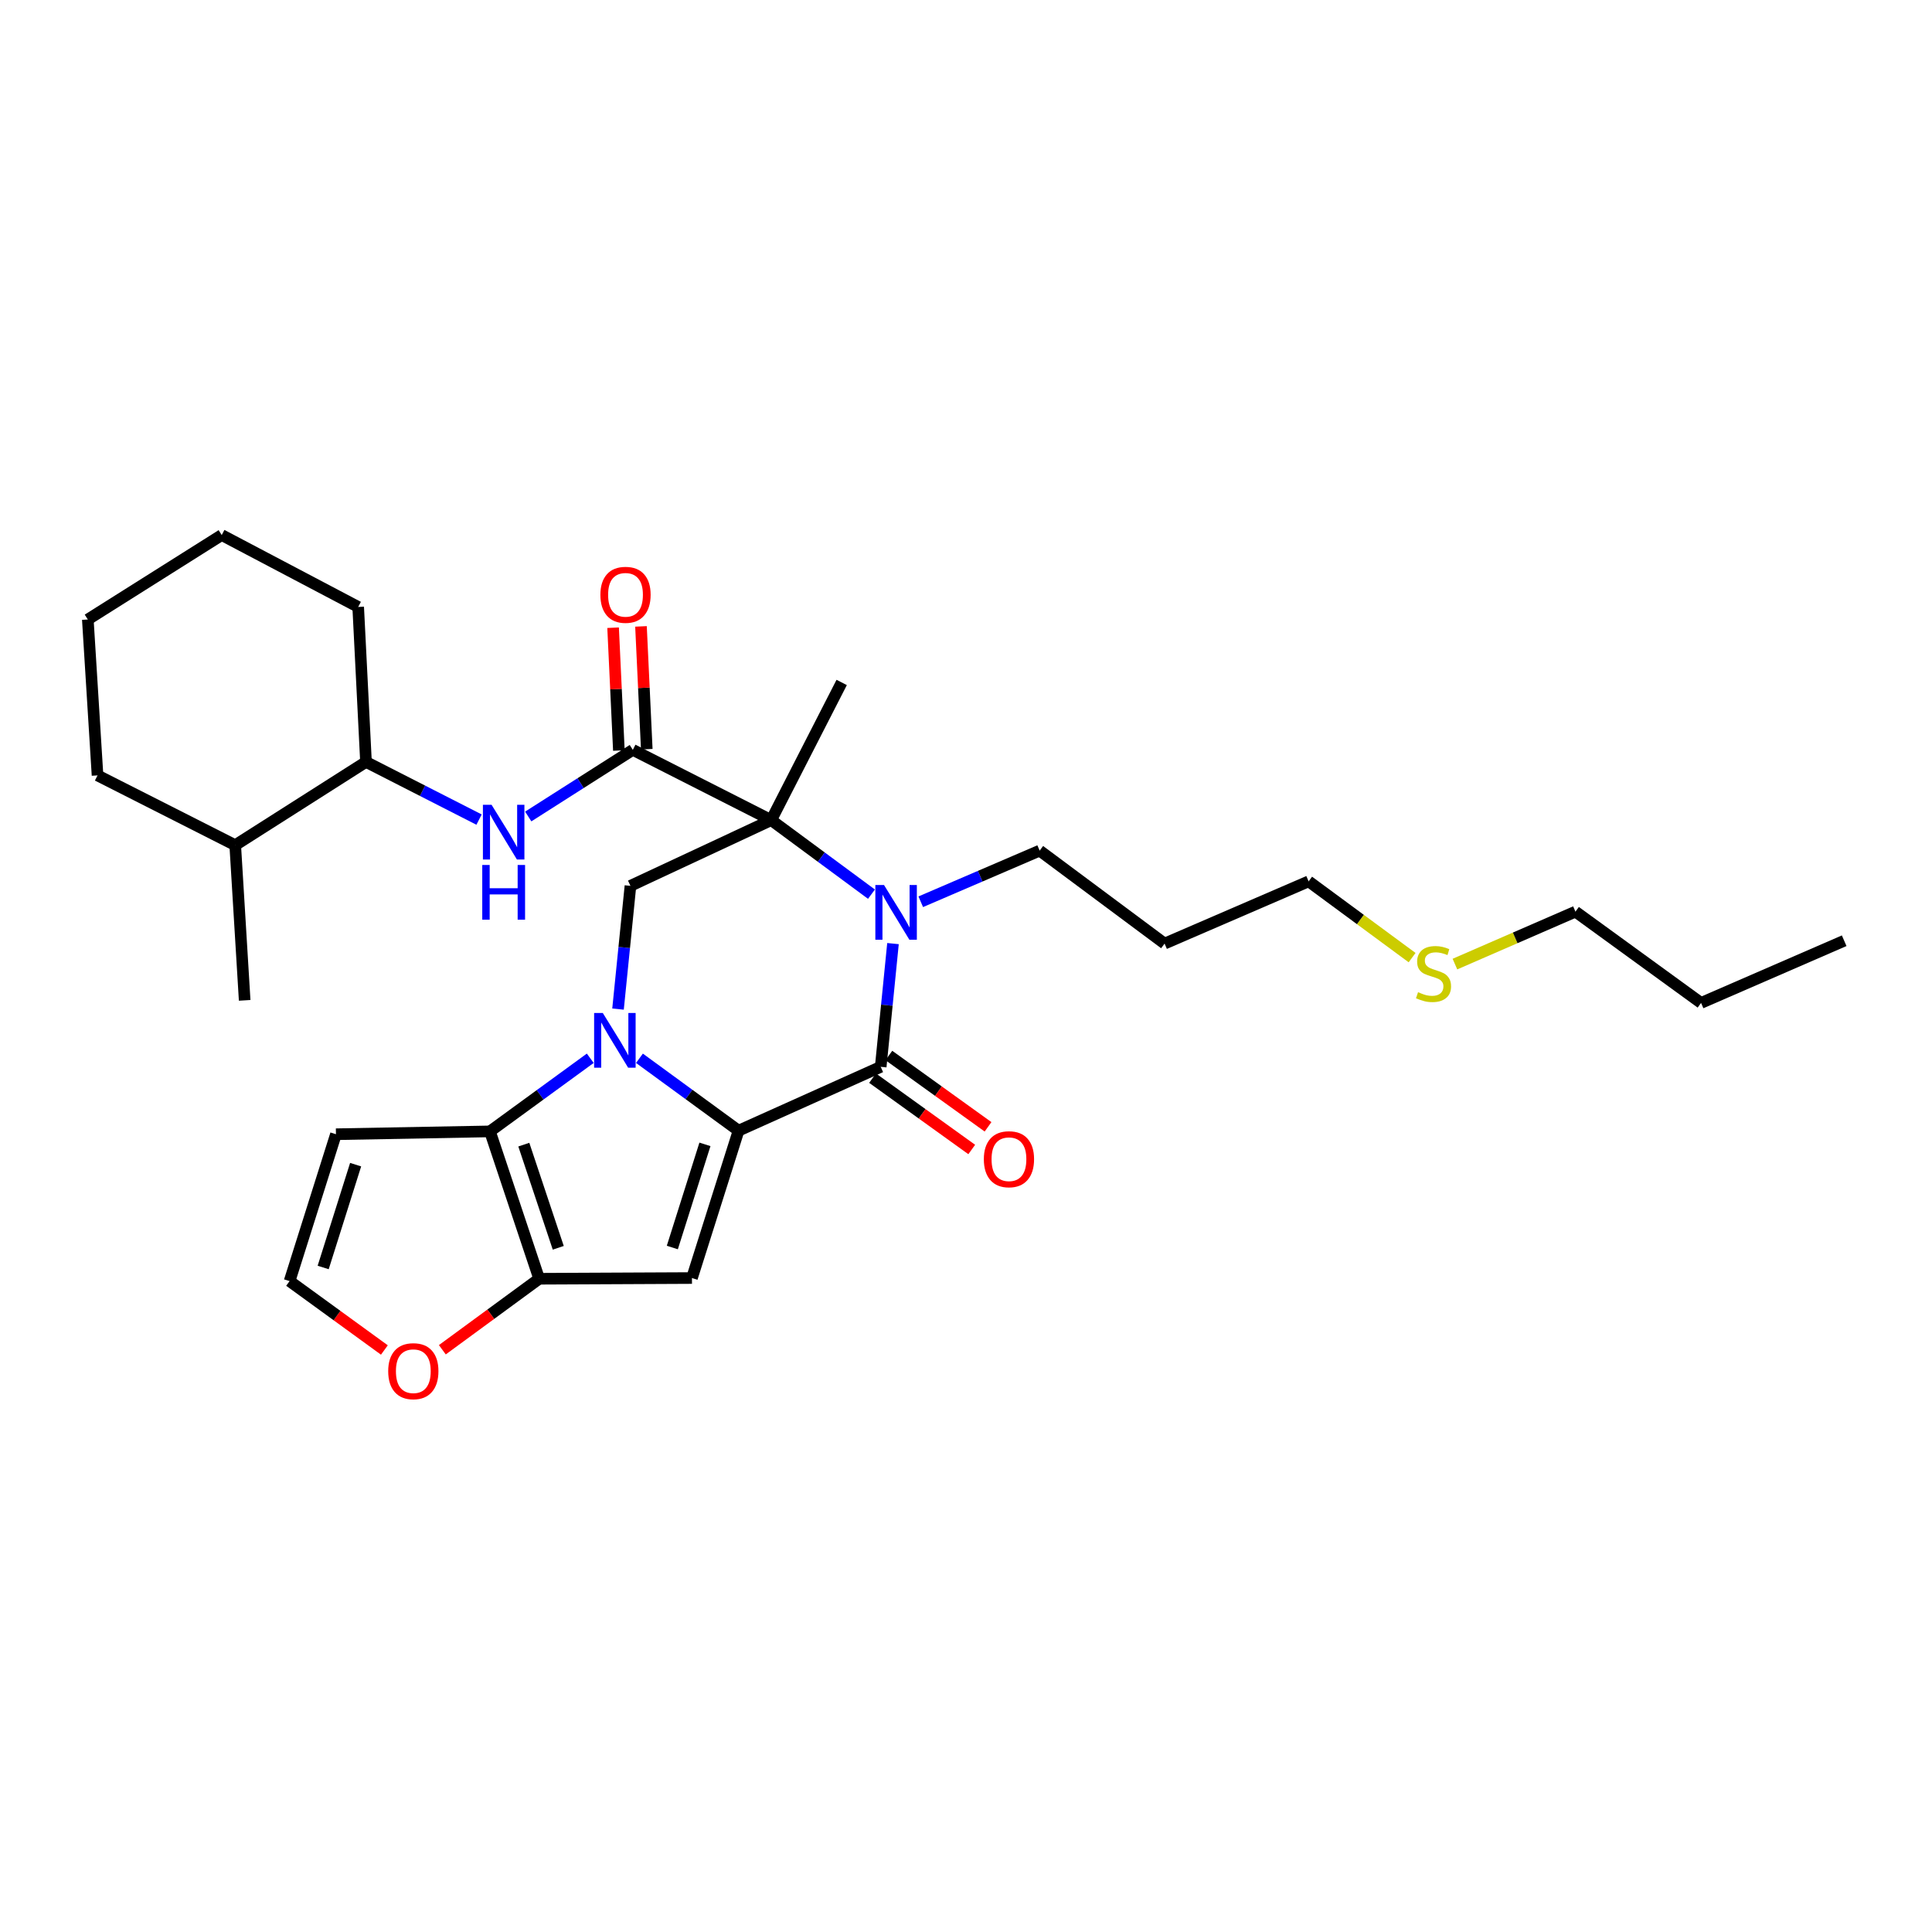 <?xml version='1.0' encoding='iso-8859-1'?>
<svg version='1.1' baseProfile='full'
              xmlns='http://www.w3.org/2000/svg'
                      xmlns:rdkit='http://www.rdkit.org/xml'
                      xmlns:xlink='http://www.w3.org/1999/xlink'
                  xml:space='preserve'
width='1000px' height='1000px' viewBox='0 0 1000 1000'>
<!-- END OF HEADER -->
<rect style='opacity:1.0;fill:#FFFFFF;stroke:none' width='1000' height='1000' x='0' y='0'> </rect>
<path class='bond-0' d='M 330.979,547.765 L 356.627,566.499' style='fill:none;fill-rule:evenodd;stroke:#0000FF;stroke-width:6px;stroke-linecap:butt;stroke-linejoin:miter;stroke-opacity:1' />
<path class='bond-0' d='M 356.627,566.499 L 382.275,585.234' style='fill:none;fill-rule:evenodd;stroke:#000000;stroke-width:6px;stroke-linecap:butt;stroke-linejoin:miter;stroke-opacity:1' />
<path class='bond-5' d='M 305.517,547.758 L 279.557,566.681' style='fill:none;fill-rule:evenodd;stroke:#0000FF;stroke-width:6px;stroke-linecap:butt;stroke-linejoin:miter;stroke-opacity:1' />
<path class='bond-5' d='M 279.557,566.681 L 253.598,585.604' style='fill:none;fill-rule:evenodd;stroke:#000000;stroke-width:6px;stroke-linecap:butt;stroke-linejoin:miter;stroke-opacity:1' />
<path class='bond-8' d='M 319.888,522.303 L 323.103,490.409' style='fill:none;fill-rule:evenodd;stroke:#0000FF;stroke-width:6px;stroke-linecap:butt;stroke-linejoin:miter;stroke-opacity:1' />
<path class='bond-8' d='M 323.103,490.409 L 326.319,458.516' style='fill:none;fill-rule:evenodd;stroke:#000000;stroke-width:6px;stroke-linecap:butt;stroke-linejoin:miter;stroke-opacity:1' />
<path class='bond-3' d='M 382.275,585.234 L 455.855,552.186' style='fill:none;fill-rule:evenodd;stroke:#000000;stroke-width:6px;stroke-linecap:butt;stroke-linejoin:miter;stroke-opacity:1' />
<path class='bond-4' d='M 382.275,585.234 L 358.155,661.512' style='fill:none;fill-rule:evenodd;stroke:#000000;stroke-width:6px;stroke-linecap:butt;stroke-linejoin:miter;stroke-opacity:1' />
<path class='bond-4' d='M 364.877,592.318 L 347.993,645.713' style='fill:none;fill-rule:evenodd;stroke:#000000;stroke-width:6px;stroke-linecap:butt;stroke-linejoin:miter;stroke-opacity:1' />
<path class='bond-1' d='M 399.176,424.488 L 326.319,458.516' style='fill:none;fill-rule:evenodd;stroke:#000000;stroke-width:6px;stroke-linecap:butt;stroke-linejoin:miter;stroke-opacity:1' />
<path class='bond-2' d='M 399.176,424.488 L 425.124,443.654' style='fill:none;fill-rule:evenodd;stroke:#000000;stroke-width:6px;stroke-linecap:butt;stroke-linejoin:miter;stroke-opacity:1' />
<path class='bond-2' d='M 425.124,443.654 L 451.071,462.821' style='fill:none;fill-rule:evenodd;stroke:#0000FF;stroke-width:6px;stroke-linecap:butt;stroke-linejoin:miter;stroke-opacity:1' />
<path class='bond-7' d='M 399.176,424.488 L 327.547,388.123' style='fill:none;fill-rule:evenodd;stroke:#000000;stroke-width:6px;stroke-linecap:butt;stroke-linejoin:miter;stroke-opacity:1' />
<path class='bond-17' d='M 399.176,424.488 L 435.653,353.236' style='fill:none;fill-rule:evenodd;stroke:#000000;stroke-width:6px;stroke-linecap:butt;stroke-linejoin:miter;stroke-opacity:1' />
<path class='bond-16' d='M 476.582,466.749 L 507.353,453.515' style='fill:none;fill-rule:evenodd;stroke:#0000FF;stroke-width:6px;stroke-linecap:butt;stroke-linejoin:miter;stroke-opacity:1' />
<path class='bond-16' d='M 507.353,453.515 L 538.123,440.282' style='fill:none;fill-rule:evenodd;stroke:#000000;stroke-width:6px;stroke-linecap:butt;stroke-linejoin:miter;stroke-opacity:1' />
<path class='bond-31' d='M 462.209,488.407 L 459.032,520.296' style='fill:none;fill-rule:evenodd;stroke:#0000FF;stroke-width:6px;stroke-linecap:butt;stroke-linejoin:miter;stroke-opacity:1' />
<path class='bond-31' d='M 459.032,520.296 L 455.855,552.186' style='fill:none;fill-rule:evenodd;stroke:#000000;stroke-width:6px;stroke-linecap:butt;stroke-linejoin:miter;stroke-opacity:1' />
<path class='bond-13' d='M 451.636,558.052 L 477.303,576.513' style='fill:none;fill-rule:evenodd;stroke:#000000;stroke-width:6px;stroke-linecap:butt;stroke-linejoin:miter;stroke-opacity:1' />
<path class='bond-13' d='M 477.303,576.513 L 502.969,594.974' style='fill:none;fill-rule:evenodd;stroke:#FF0000;stroke-width:6px;stroke-linecap:butt;stroke-linejoin:miter;stroke-opacity:1' />
<path class='bond-13' d='M 460.075,546.319 L 485.741,564.78' style='fill:none;fill-rule:evenodd;stroke:#000000;stroke-width:6px;stroke-linecap:butt;stroke-linejoin:miter;stroke-opacity:1' />
<path class='bond-13' d='M 485.741,564.78 L 511.408,583.241' style='fill:none;fill-rule:evenodd;stroke:#FF0000;stroke-width:6px;stroke-linecap:butt;stroke-linejoin:miter;stroke-opacity:1' />
<path class='bond-30' d='M 358.155,661.512 L 279.066,661.882' style='fill:none;fill-rule:evenodd;stroke:#000000;stroke-width:6px;stroke-linecap:butt;stroke-linejoin:miter;stroke-opacity:1' />
<path class='bond-6' d='M 253.598,585.604 L 279.066,661.882' style='fill:none;fill-rule:evenodd;stroke:#000000;stroke-width:6px;stroke-linecap:butt;stroke-linejoin:miter;stroke-opacity:1' />
<path class='bond-6' d='M 271.127,592.468 L 288.955,645.863' style='fill:none;fill-rule:evenodd;stroke:#000000;stroke-width:6px;stroke-linecap:butt;stroke-linejoin:miter;stroke-opacity:1' />
<path class='bond-10' d='M 253.598,585.604 L 173.891,587.073' style='fill:none;fill-rule:evenodd;stroke:#000000;stroke-width:6px;stroke-linecap:butt;stroke-linejoin:miter;stroke-opacity:1' />
<path class='bond-11' d='M 279.066,661.882 L 254.009,680.254' style='fill:none;fill-rule:evenodd;stroke:#000000;stroke-width:6px;stroke-linecap:butt;stroke-linejoin:miter;stroke-opacity:1' />
<path class='bond-11' d='M 254.009,680.254 L 228.952,698.627' style='fill:none;fill-rule:evenodd;stroke:#FF0000;stroke-width:6px;stroke-linecap:butt;stroke-linejoin:miter;stroke-opacity:1' />
<path class='bond-9' d='M 327.547,388.123 L 300.482,405.368' style='fill:none;fill-rule:evenodd;stroke:#000000;stroke-width:6px;stroke-linecap:butt;stroke-linejoin:miter;stroke-opacity:1' />
<path class='bond-9' d='M 300.482,405.368 L 273.417,422.613' style='fill:none;fill-rule:evenodd;stroke:#0000FF;stroke-width:6px;stroke-linecap:butt;stroke-linejoin:miter;stroke-opacity:1' />
<path class='bond-15' d='M 334.766,387.784 L 333.269,356.002' style='fill:none;fill-rule:evenodd;stroke:#000000;stroke-width:6px;stroke-linecap:butt;stroke-linejoin:miter;stroke-opacity:1' />
<path class='bond-15' d='M 333.269,356.002 L 331.773,324.221' style='fill:none;fill-rule:evenodd;stroke:#FF0000;stroke-width:6px;stroke-linecap:butt;stroke-linejoin:miter;stroke-opacity:1' />
<path class='bond-15' d='M 320.329,388.463 L 318.833,356.682' style='fill:none;fill-rule:evenodd;stroke:#000000;stroke-width:6px;stroke-linecap:butt;stroke-linejoin:miter;stroke-opacity:1' />
<path class='bond-15' d='M 318.833,356.682 L 317.337,324.901' style='fill:none;fill-rule:evenodd;stroke:#FF0000;stroke-width:6px;stroke-linecap:butt;stroke-linejoin:miter;stroke-opacity:1' />
<path class='bond-14' d='M 247.956,424.22 L 218.696,409.295' style='fill:none;fill-rule:evenodd;stroke:#0000FF;stroke-width:6px;stroke-linecap:butt;stroke-linejoin:miter;stroke-opacity:1' />
<path class='bond-14' d='M 218.696,409.295 L 189.436,394.37' style='fill:none;fill-rule:evenodd;stroke:#000000;stroke-width:6px;stroke-linecap:butt;stroke-linejoin:miter;stroke-opacity:1' />
<path class='bond-12' d='M 173.891,587.073 L 149.891,663.102' style='fill:none;fill-rule:evenodd;stroke:#000000;stroke-width:6px;stroke-linecap:butt;stroke-linejoin:miter;stroke-opacity:1' />
<path class='bond-12' d='M 184.073,602.828 L 167.274,656.048' style='fill:none;fill-rule:evenodd;stroke:#000000;stroke-width:6px;stroke-linecap:butt;stroke-linejoin:miter;stroke-opacity:1' />
<path class='bond-32' d='M 198.954,698.755 L 174.423,680.928' style='fill:none;fill-rule:evenodd;stroke:#FF0000;stroke-width:6px;stroke-linecap:butt;stroke-linejoin:miter;stroke-opacity:1' />
<path class='bond-32' d='M 174.423,680.928 L 149.891,663.102' style='fill:none;fill-rule:evenodd;stroke:#000000;stroke-width:6px;stroke-linecap:butt;stroke-linejoin:miter;stroke-opacity:1' />
<path class='bond-18' d='M 189.436,394.37 L 121.749,437.463' style='fill:none;fill-rule:evenodd;stroke:#000000;stroke-width:6px;stroke-linecap:butt;stroke-linejoin:miter;stroke-opacity:1' />
<path class='bond-22' d='M 189.436,394.37 L 185.397,314.158' style='fill:none;fill-rule:evenodd;stroke:#000000;stroke-width:6px;stroke-linecap:butt;stroke-linejoin:miter;stroke-opacity:1' />
<path class='bond-20' d='M 538.123,440.282 L 602.783,488.401' style='fill:none;fill-rule:evenodd;stroke:#000000;stroke-width:6px;stroke-linecap:butt;stroke-linejoin:miter;stroke-opacity:1' />
<path class='bond-23' d='M 121.749,437.463 L 126.639,517.78' style='fill:none;fill-rule:evenodd;stroke:#000000;stroke-width:6px;stroke-linecap:butt;stroke-linejoin:miter;stroke-opacity:1' />
<path class='bond-25' d='M 121.749,437.463 L 50.481,401.348' style='fill:none;fill-rule:evenodd;stroke:#000000;stroke-width:6px;stroke-linecap:butt;stroke-linejoin:miter;stroke-opacity:1' />
<path class='bond-19' d='M 730.899,495.661 L 704.121,475.924' style='fill:none;fill-rule:evenodd;stroke:#CCCC00;stroke-width:6px;stroke-linecap:butt;stroke-linejoin:miter;stroke-opacity:1' />
<path class='bond-19' d='M 704.121,475.924 L 677.343,456.188' style='fill:none;fill-rule:evenodd;stroke:#000000;stroke-width:6px;stroke-linecap:butt;stroke-linejoin:miter;stroke-opacity:1' />
<path class='bond-24' d='M 753.069,499.011 L 784.262,485.44' style='fill:none;fill-rule:evenodd;stroke:#CCCC00;stroke-width:6px;stroke-linecap:butt;stroke-linejoin:miter;stroke-opacity:1' />
<path class='bond-24' d='M 784.262,485.44 L 815.454,471.869' style='fill:none;fill-rule:evenodd;stroke:#000000;stroke-width:6px;stroke-linecap:butt;stroke-linejoin:miter;stroke-opacity:1' />
<path class='bond-21' d='M 602.783,488.401 L 677.343,456.188' style='fill:none;fill-rule:evenodd;stroke:#000000;stroke-width:6px;stroke-linecap:butt;stroke-linejoin:miter;stroke-opacity:1' />
<path class='bond-28' d='M 185.397,314.158 L 114.763,276.942' style='fill:none;fill-rule:evenodd;stroke:#000000;stroke-width:6px;stroke-linecap:butt;stroke-linejoin:miter;stroke-opacity:1' />
<path class='bond-26' d='M 815.454,471.869 L 880.467,519.113' style='fill:none;fill-rule:evenodd;stroke:#000000;stroke-width:6px;stroke-linecap:butt;stroke-linejoin:miter;stroke-opacity:1' />
<path class='bond-33' d='M 50.481,401.348 L 45.455,320.653' style='fill:none;fill-rule:evenodd;stroke:#000000;stroke-width:6px;stroke-linecap:butt;stroke-linejoin:miter;stroke-opacity:1' />
<path class='bond-27' d='M 880.467,519.113 L 954.545,486.924' style='fill:none;fill-rule:evenodd;stroke:#000000;stroke-width:6px;stroke-linecap:butt;stroke-linejoin:miter;stroke-opacity:1' />
<path class='bond-29' d='M 114.763,276.942 L 45.455,320.653' style='fill:none;fill-rule:evenodd;stroke:#000000;stroke-width:6px;stroke-linecap:butt;stroke-linejoin:miter;stroke-opacity:1' />
<path  class='atom-0' d='M 311.997 524.312
L 321.277 539.312
Q 322.197 540.792, 323.677 543.472
Q 325.157 546.152, 325.237 546.312
L 325.237 524.312
L 328.997 524.312
L 328.997 552.632
L 325.117 552.632
L 315.157 536.232
Q 313.997 534.312, 312.757 532.112
Q 311.557 529.912, 311.197 529.232
L 311.197 552.632
L 307.517 552.632
L 307.517 524.312
L 311.997 524.312
' fill='#0000FF'/>
<path  class='atom-3' d='M 457.56 458.078
L 466.84 473.078
Q 467.76 474.558, 469.24 477.238
Q 470.72 479.918, 470.8 480.078
L 470.8 458.078
L 474.56 458.078
L 474.56 486.398
L 470.68 486.398
L 460.72 469.998
Q 459.56 468.078, 458.32 465.878
Q 457.12 463.678, 456.76 462.998
L 456.76 486.398
L 453.08 486.398
L 453.08 458.078
L 457.56 458.078
' fill='#0000FF'/>
<path  class='atom-10' d='M 254.435 416.559
L 263.715 431.559
Q 264.635 433.039, 266.115 435.719
Q 267.595 438.399, 267.675 438.559
L 267.675 416.559
L 271.435 416.559
L 271.435 444.879
L 267.555 444.879
L 257.595 428.479
Q 256.435 426.559, 255.195 424.359
Q 253.995 422.159, 253.635 421.479
L 253.635 444.879
L 249.955 444.879
L 249.955 416.559
L 254.435 416.559
' fill='#0000FF'/>
<path  class='atom-10' d='M 249.615 447.711
L 253.455 447.711
L 253.455 459.751
L 267.935 459.751
L 267.935 447.711
L 271.775 447.711
L 271.775 476.031
L 267.935 476.031
L 267.935 462.951
L 253.455 462.951
L 253.455 476.031
L 249.615 476.031
L 249.615 447.711
' fill='#0000FF'/>
<path  class='atom-12' d='M 200.933 709.72
Q 200.933 702.92, 204.293 699.12
Q 207.653 695.32, 213.933 695.32
Q 220.213 695.32, 223.573 699.12
Q 226.933 702.92, 226.933 709.72
Q 226.933 716.6, 223.533 720.52
Q 220.133 724.4, 213.933 724.4
Q 207.693 724.4, 204.293 720.52
Q 200.933 716.64, 200.933 709.72
M 213.933 721.2
Q 218.253 721.2, 220.573 718.32
Q 222.933 715.4, 222.933 709.72
Q 222.933 704.16, 220.573 701.36
Q 218.253 698.52, 213.933 698.52
Q 209.613 698.52, 207.253 701.32
Q 204.933 704.12, 204.933 709.72
Q 204.933 715.44, 207.253 718.32
Q 209.613 721.2, 213.933 721.2
' fill='#FF0000'/>
<path  class='atom-14' d='M 509.233 600.008
Q 509.233 593.208, 512.593 589.408
Q 515.953 585.608, 522.233 585.608
Q 528.513 585.608, 531.873 589.408
Q 535.233 593.208, 535.233 600.008
Q 535.233 606.888, 531.833 610.808
Q 528.433 614.688, 522.233 614.688
Q 515.993 614.688, 512.593 610.808
Q 509.233 606.928, 509.233 600.008
M 522.233 611.488
Q 526.553 611.488, 528.873 608.608
Q 531.233 605.688, 531.233 600.008
Q 531.233 594.448, 528.873 591.648
Q 526.553 588.808, 522.233 588.808
Q 517.913 588.808, 515.553 591.608
Q 513.233 594.408, 513.233 600.008
Q 513.233 605.728, 515.553 608.608
Q 517.913 611.488, 522.233 611.488
' fill='#FF0000'/>
<path  class='atom-16' d='M 310.765 307.871
Q 310.765 301.071, 314.125 297.271
Q 317.485 293.471, 323.765 293.471
Q 330.045 293.471, 333.405 297.271
Q 336.765 301.071, 336.765 307.871
Q 336.765 314.751, 333.365 318.671
Q 329.965 322.551, 323.765 322.551
Q 317.525 322.551, 314.125 318.671
Q 310.765 314.791, 310.765 307.871
M 323.765 319.351
Q 328.085 319.351, 330.405 316.471
Q 332.765 313.551, 332.765 307.871
Q 332.765 302.311, 330.405 299.511
Q 328.085 296.671, 323.765 296.671
Q 319.445 296.671, 317.085 299.471
Q 314.765 302.271, 314.765 307.871
Q 314.765 313.591, 317.085 316.471
Q 319.445 319.351, 323.765 319.351
' fill='#FF0000'/>
<path  class='atom-20' d='M 733.986 513.553
Q 734.306 513.673, 735.626 514.233
Q 736.946 514.793, 738.386 515.153
Q 739.866 515.473, 741.306 515.473
Q 743.986 515.473, 745.546 514.193
Q 747.106 512.873, 747.106 510.593
Q 747.106 509.033, 746.306 508.073
Q 745.546 507.113, 744.346 506.593
Q 743.146 506.073, 741.146 505.473
Q 738.626 504.713, 737.106 503.993
Q 735.626 503.273, 734.546 501.753
Q 733.506 500.233, 733.506 497.673
Q 733.506 494.113, 735.906 491.913
Q 738.346 489.713, 743.146 489.713
Q 746.426 489.713, 750.146 491.273
L 749.226 494.353
Q 745.826 492.953, 743.266 492.953
Q 740.506 492.953, 738.986 494.113
Q 737.466 495.233, 737.506 497.193
Q 737.506 498.713, 738.266 499.633
Q 739.066 500.553, 740.186 501.073
Q 741.346 501.593, 743.266 502.193
Q 745.826 502.993, 747.346 503.793
Q 748.866 504.593, 749.946 506.233
Q 751.066 507.833, 751.066 510.593
Q 751.066 514.513, 748.426 516.633
Q 745.826 518.713, 741.466 518.713
Q 738.946 518.713, 737.026 518.153
Q 735.146 517.633, 732.906 516.713
L 733.986 513.553
' fill='#CCCC00'/>
</svg>
